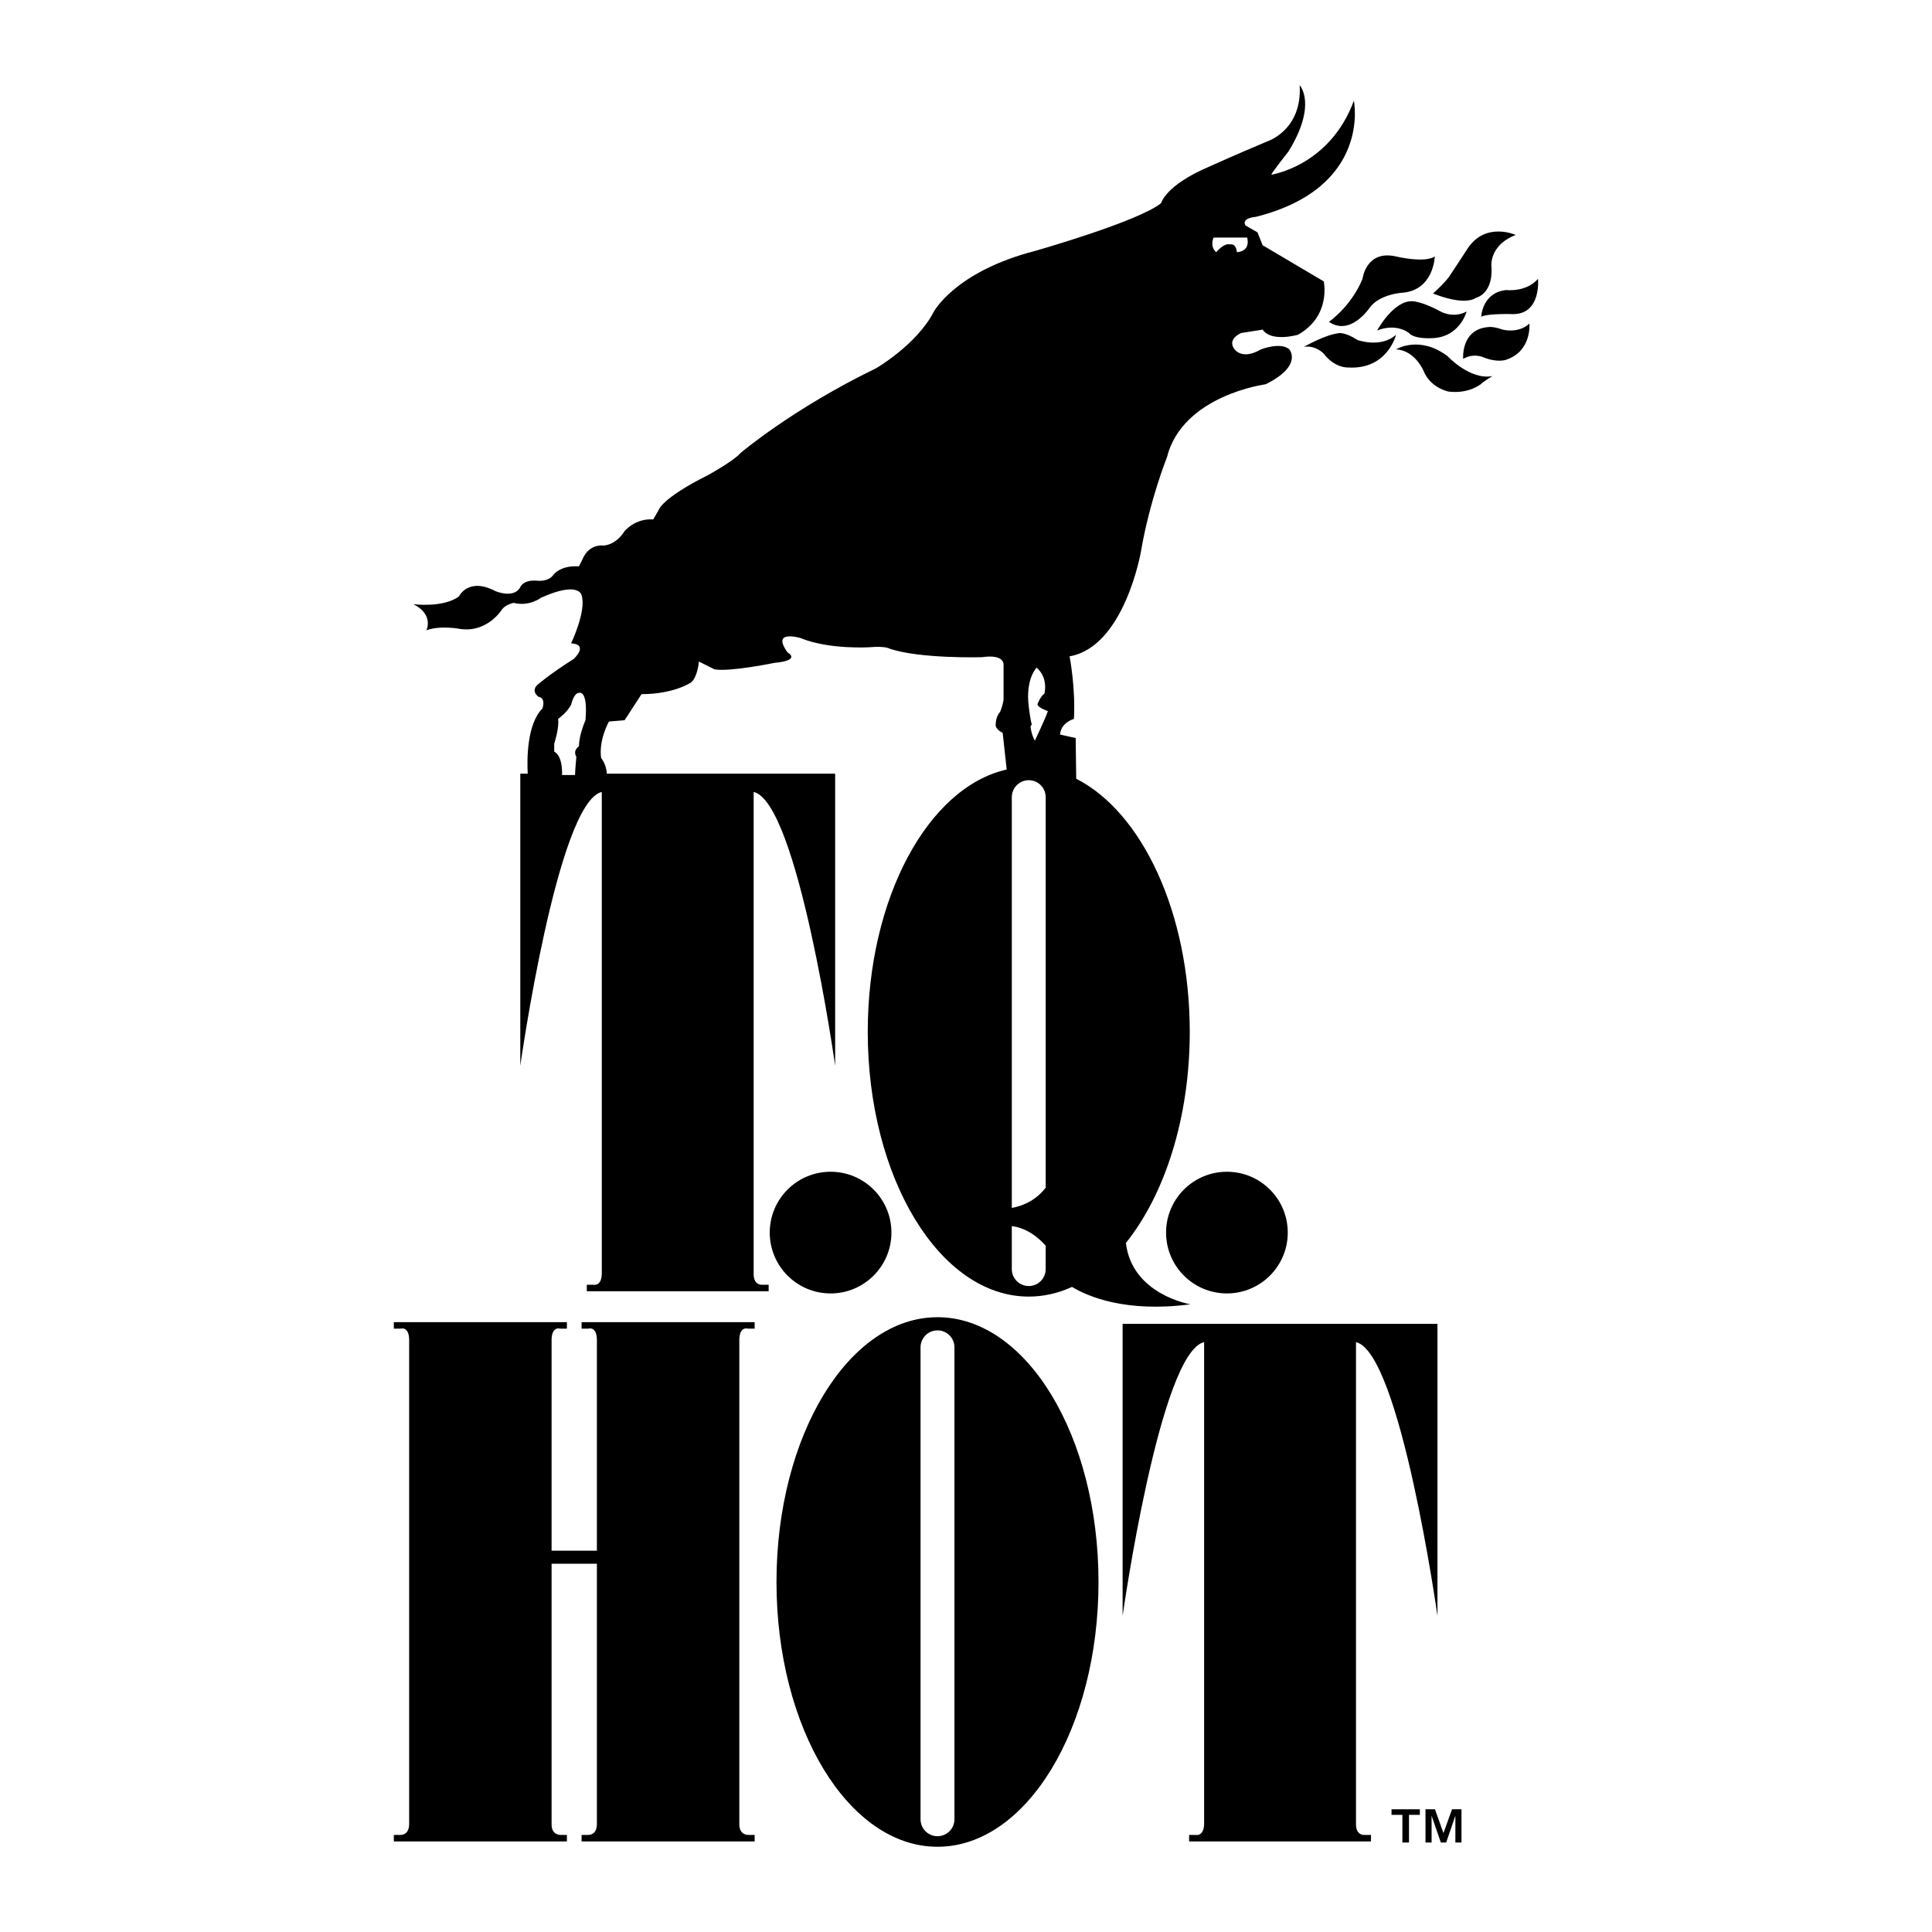 <?xml version="1.0" encoding="utf-8"?>
<!-- Generator: Adobe Illustrator 13.0.0, SVG Export Plug-In . SVG Version: 6.00 Build 14948)  -->
<!DOCTYPE svg PUBLIC "-//W3C//DTD SVG 1.0//EN" "http://www.w3.org/TR/2001/REC-SVG-20010904/DTD/svg10.dtd">
<svg version="1.0" id="Layer_1" xmlns="http://www.w3.org/2000/svg" xmlns:xlink="http://www.w3.org/1999/xlink" x="0px" y="0px"
	 width="192.756px" height="192.756px" viewBox="0 0 192.756 192.756" enable-background="new 0 0 192.756 192.756"
	 xml:space="preserve">
<g>
	<polygon fill-rule="evenodd" clip-rule="evenodd" fill="#FFFFFF" points="0,0 192.756,0 192.756,192.756 0,192.756 0,0 	"/>
	<path fill-rule="evenodd" clip-rule="evenodd" d="M100.437,76.776c-7.83,1.765-13.862,12.808-13.862,26.169
		c0,14.588,7.192,26.416,16.064,26.416c1.494,0,2.94-0.336,4.312-0.965c1.576,0.949,5.361,2.588,11.816,1.734
		c0,0-5.83-0.957-6.437-6.121c3.871-4.822,6.372-12.463,6.372-21.064c0-11.878-4.768-21.925-11.328-25.249l-0.054-4.062
		l-1.561-0.347c0.087-1.214,1.387-1.561,1.387-1.561c0.174-3.122-0.434-6.244-0.434-6.244c5.463-0.954,7.111-10.406,7.111-10.406
		c0.867-5.117,2.602-9.452,2.602-9.452c1.561-6.2,9.842-7.284,9.842-7.284c3.772-1.864,2.368-3.483,2.368-3.483
		c-0.858-0.772-2.83,0.001-2.83,0.001c-2.061,1.202-2.747-0.172-2.747-0.172c-0.517-0.947,0.772-1.459,0.772-1.459l2.146-0.343
		c0.858,1.288,3.521,0.515,3.521,0.515c3.348-1.889,2.575-5.323,2.575-5.323l-6.096-3.605l-0.515-1.288l-1.202-0.687
		c-0.429-0.773,1.03-0.858,1.03-0.858c11.59-2.919,9.787-11.59,9.787-11.59c-2.404,6.525-8.242,7.383-8.242,7.383
		c0.086-0.258,1.717-2.318,1.717-2.318c2.912-4.712,1.117-6.61,1.117-6.61c0.271,4.457-3.177,5.58-3.177,5.58
		c-3.263,1.374-5.924,2.575-5.924,2.575c-4.292,1.842-4.722,3.606-4.722,3.606c-2.211,1.821-12.559,4.766-12.559,4.766
		c-8.064,2.081-10.146,6.113-10.146,6.113c-1.691,3.252-5.723,5.593-5.723,5.593c-8.325,4.032-13.528,8.455-13.528,8.455
		c-0.65,0.781-3.252,2.211-3.252,2.211c-4.682,2.341-4.942,3.512-4.942,3.512l-0.521,0.91c-1.821-0.13-2.861,1.171-2.861,1.171
		c-0.911,1.431-2.081,1.431-2.081,1.431c-1.561-0.13-2.082,1.301-2.082,1.301l-0.39,0.78c-1.951-0.13-2.602,0.911-2.602,0.911
		c-0.521,0.65-1.561,0.521-1.561,0.521c-1.431-0.13-1.691,0.65-1.691,0.65c-0.65,1.171-2.471,0.39-2.471,0.39
		c-2.731-1.431-3.642,0.521-3.642,0.521c-1.561,1.17-4.552,0.78-4.552,0.78c2.081,1.041,1.3,2.602,1.3,2.602
		c1.431-0.52,3.382-0.13,3.382-0.13c2.731,0.39,4.163-1.951,4.163-1.951c0.39-0.521,1.171-0.65,1.171-0.65
		c1.561,0.39,2.731-0.52,2.731-0.52c3.772-1.691,4.032-0.26,4.032-0.26c0.521,1.561-1.041,4.812-1.041,4.812
		c1.821,0.13,0.26,1.561,0.26,1.561c-2.472,1.561-3.642,2.602-3.642,2.602c-0.65,0.65,0.13,1.171,0.13,1.171
		c0.78,0.13,0.39,1.17,0.39,1.17c-1.57,1.57-1.54,5.162-1.468,6.504H51.91v29.136c0,0,3.708-26.274,8.13-27.315v48.094
		c-0.033,1.268-0.846,1.074-0.846,1.074h-0.65v0.65h18.145v-0.65h-0.65c0,0-0.846,0.098-0.846-1.074V79.011
		c4.422,1.041,8.13,27.315,8.13,27.315V77.19H60.544c-0.042-0.943-0.569-1.561-0.569-1.561c-0.26-1.821,0.78-3.642,0.78-3.642
		l1.561-0.13l1.691-2.602c3.252,0,4.943-1.17,4.943-1.17c0.65-0.521,0.78-2.082,0.78-2.082l1.561,0.781
		c1.561,0.26,5.984-0.65,5.984-0.65c2.731-0.26,1.3-1.041,1.3-1.041c-1.691-2.341,1.301-1.431,1.301-1.431
		c2.862,1.171,6.894,0.911,6.894,0.911c1.561-0.13,1.951,0.13,1.951,0.13c2.991,1.04,9.235,0.867,9.235,0.867
		c2.341-0.347,2.168,0.781,2.168,0.781c0,0.693,0,3.469,0,3.469c-0.087,0.607-0.347,1.214-0.347,1.214
		c-0.434,0.434-0.434,1.214-0.434,1.214c-0.087,0.521,0.693,0.867,0.693,0.867L100.437,76.776L100.437,76.776z"/>
	<path fill-rule="evenodd" clip-rule="evenodd" fill="#FFFFFF" d="M121.085,23.699c0,0-0.43,0.859,0.257,1.46
		c0,0,0.772-0.945,1.374-0.773c0,0,0.601-0.172,0.687,0.773c0,0,1.374,0,1.03-1.46H121.085L121.085,23.699z"/>
	<path fill-rule="evenodd" clip-rule="evenodd" d="M132.588,32.112c0,0,2.232-1.545,3.349-4.292c0,0,0.344-2.919,3.348-2.232
		c0,0,2.833,0.687,3.863,0c0,0-0.086,3.262-3.091,3.605c0,0-2.403,0.086-3.434,1.545C136.623,30.739,134.734,33.571,132.588,32.112
		L132.588,32.112z"/>
	<path fill-rule="evenodd" clip-rule="evenodd" d="M130.099,34.602c0,0,2.232-1.288,3.605-1.374c0,0,0.688,0,1.717,0.687
		c0,0,2.318,0.858,3.863-0.515c0,0-0.858,3.52-4.808,3.262c0,0-1.287,0.086-2.403-1.374
		C132.073,35.289,131.301,34.43,130.099,34.602L130.099,34.602z"/>
	<path fill-rule="evenodd" clip-rule="evenodd" d="M137.396,32.971c0,0,1.631-3.004,3.52-2.919c0,0,0.859,0,2.662,0.944
		c0,0,1.287,0.858,2.747,0.086c0,0-0.688,2.661-3.606,2.661c0,0-1.631,0.086-2.146-0.515
		C140.572,33.228,139.37,32.198,137.396,32.971L137.396,32.971z"/>
	<path fill-rule="evenodd" clip-rule="evenodd" d="M142.976,29.279c0,0,3.005,1.288,4.293,0.429c0,0,1.631-0.343,1.545-2.919
		c0,0-0.429-2.232,2.404-3.348c0,0-3.005-1.374-4.808,1.374c0,0-0.923,1.438-1.803,2.748
		C144.607,27.562,144.307,28.066,142.976,29.279L142.976,29.279z"/>
	<path fill-rule="evenodd" clip-rule="evenodd" d="M139.284,34.859c0,0,2.318-1.459,5.151,0.687c0,0,2.231,2.404,4.464,1.975
		c0,0-0.858,0.515-1.116,0.773c0,0-1.201,1.03-3.262,0.772c0,0-1.804-0.343-2.49-2.061
		C142.031,37.005,141.173,34.945,139.284,34.859L139.284,34.859z"/>
	<path fill-rule="evenodd" clip-rule="evenodd" d="M145.98,35.804c0,0-0.258-3.005,2.575-3.176c0,0,0.344-0.086,1.374,0.257
		c0,0,1.545,0.429,2.661-0.601c0,0,0.258,2.747-2.317,3.605c0,0-0.859,0.343-2.318-0.258
		C147.955,35.632,147.011,35.203,145.98,35.804L145.98,35.804z"/>
	<path fill-rule="evenodd" clip-rule="evenodd" d="M147.783,31.597c0,0,0.086-2.404,2.49-2.661c0,0,1.974,0.257,3.176-1.116
		c0,0,0.344,3.52-2.489,3.52C150.96,31.339,148.471,31.254,147.783,31.597L147.783,31.597z"/>
	<path fill-rule="evenodd" clip-rule="evenodd" fill="#FFFFFF" d="M103.246,73.895c0,0,1.04-2.167,1.3-2.948
		c0,0-1.04-0.347-1.04-0.693c0,0,0.347-0.867,0.693-1.041c0,0,0.434-1.561-0.78-2.601c0,0-1.127,1.127-0.78,3.902
		c0.347,2.775,0.434,1.301,0.174,1.995C102.812,72.508,102.898,73.288,103.246,73.895L103.246,73.895z"/>
	<path fill-rule="evenodd" clip-rule="evenodd" fill="#FFFFFF" d="M57.373,77.321h-1.3c0,0,0.13-1.821-0.78-2.342v-0.78
		c0,0,0.52-1.561,0.39-2.471c0,0,0.91-0.65,1.301-1.431c0,0,0.26-1.17,0.78-1.17c0,0,0.911-0.391,0.65,2.731
		c0,0-0.65,1.431-0.65,2.602c0,0-0.65,0.39-0.26,1.041C57.503,75.5,57.373,76.93,57.373,77.321L57.373,77.321z"/>
	<path fill-rule="evenodd" clip-rule="evenodd" d="M136.783,183.721v-0.65h-0.65c0,0-0.846,0.098-0.846-1.074v-48.094
		c4.422,1.041,8.129,27.314,8.129,27.314V132.08h-31.412v29.137c0,0,3.707-26.273,8.13-27.314v48.094
		c-0.033,1.268-0.846,1.074-0.846,1.074h-0.65v0.65H136.783L136.783,183.721z"/>
	<path fill-rule="evenodd" clip-rule="evenodd" d="M82.868,116.906c-3.353,0-6.07,2.717-6.07,6.07c0,3.352,2.718,6.07,6.07,6.07
		s6.07-2.719,6.07-6.07C88.938,119.623,86.22,116.906,82.868,116.906L82.868,116.906z"/>
	<path fill-rule="evenodd" clip-rule="evenodd" d="M122.41,116.906c-3.353,0-6.071,2.717-6.071,6.07c0,3.352,2.719,6.07,6.071,6.07
		s6.07-2.719,6.07-6.07C128.48,119.623,125.763,116.906,122.41,116.906L122.41,116.906z"/>
	<path fill-rule="evenodd" clip-rule="evenodd" d="M74.641,132.561h0.65v-0.65H58.024v0.65h0.65c0,0,0.845-0.293,0.878,1.072v21.08
		h-4.52v-21.08c0.033-1.365,0.878-1.072,0.878-1.072h0.65v-0.65H39.293v0.65h0.65c0,0,0.845-0.293,0.878,1.072v48.363
		c-0.017,1.154-0.878,1.074-0.878,1.074h-0.65v0.65h17.267v-0.65h-0.65c0,0-0.894,0.031-0.878-1.074v-25.982h4.52v25.982
		c-0.017,1.154-0.878,1.074-0.878,1.074h-0.65v0.65h17.267v-0.65h-0.65c0,0-0.894,0.031-0.878-1.074v-48.363
		C73.795,132.268,74.641,132.561,74.641,132.561L74.641,132.561z"/>
	<path fill-rule="evenodd" clip-rule="evenodd" d="M93.534,131.418c-8.872,0-16.064,11.828-16.064,26.418
		c0,14.588,7.192,26.416,16.064,26.416s16.064-11.828,16.064-26.416C109.598,143.246,102.405,131.418,93.534,131.418L93.534,131.418
		z"/>
	<path fill-rule="evenodd" clip-rule="evenodd" fill="#FFFFFF" d="M95.225,181.508v-47.086c0-0.934-0.757-1.691-1.691-1.691
		c-0.934,0-1.691,0.758-1.691,1.691v47.086c0,0.936,0.757,1.691,1.691,1.691C94.467,183.199,95.225,182.443,95.225,181.508
		L95.225,181.508z"/>
	<path fill-rule="evenodd" clip-rule="evenodd" fill="#FFFFFF" d="M104.329,118.498V79.532c0-0.934-0.757-1.691-1.69-1.691
		s-1.691,0.757-1.691,1.691v40.984C102.655,120.195,103.704,119.314,104.329,118.498L104.329,118.498z"/>
	<path fill-rule="evenodd" clip-rule="evenodd" fill="#FFFFFF" d="M100.947,122.328v4.289c0,0.936,0.758,1.691,1.691,1.691
		s1.69-0.756,1.69-1.691v-2.332C103.068,122.875,101.826,122.434,100.947,122.328L100.947,122.328z"/>
	<polygon fill-rule="evenodd" clip-rule="evenodd" points="142.222,180.514 143.168,180.514 144.014,182.887 144.869,180.514 
		145.812,180.514 145.812,183.83 145.203,183.83 145.203,181.154 144.284,183.83 143.754,183.83 142.83,181.154 142.83,183.83 
		142.222,183.83 142.222,180.514 	"/>
	<polygon fill-rule="evenodd" clip-rule="evenodd" points="139.916,181.068 138.833,181.068 138.833,180.514 141.659,180.514 
		141.659,181.068 140.575,181.068 140.575,183.83 139.916,183.83 139.916,181.068 	"/>
</g>
</svg>
